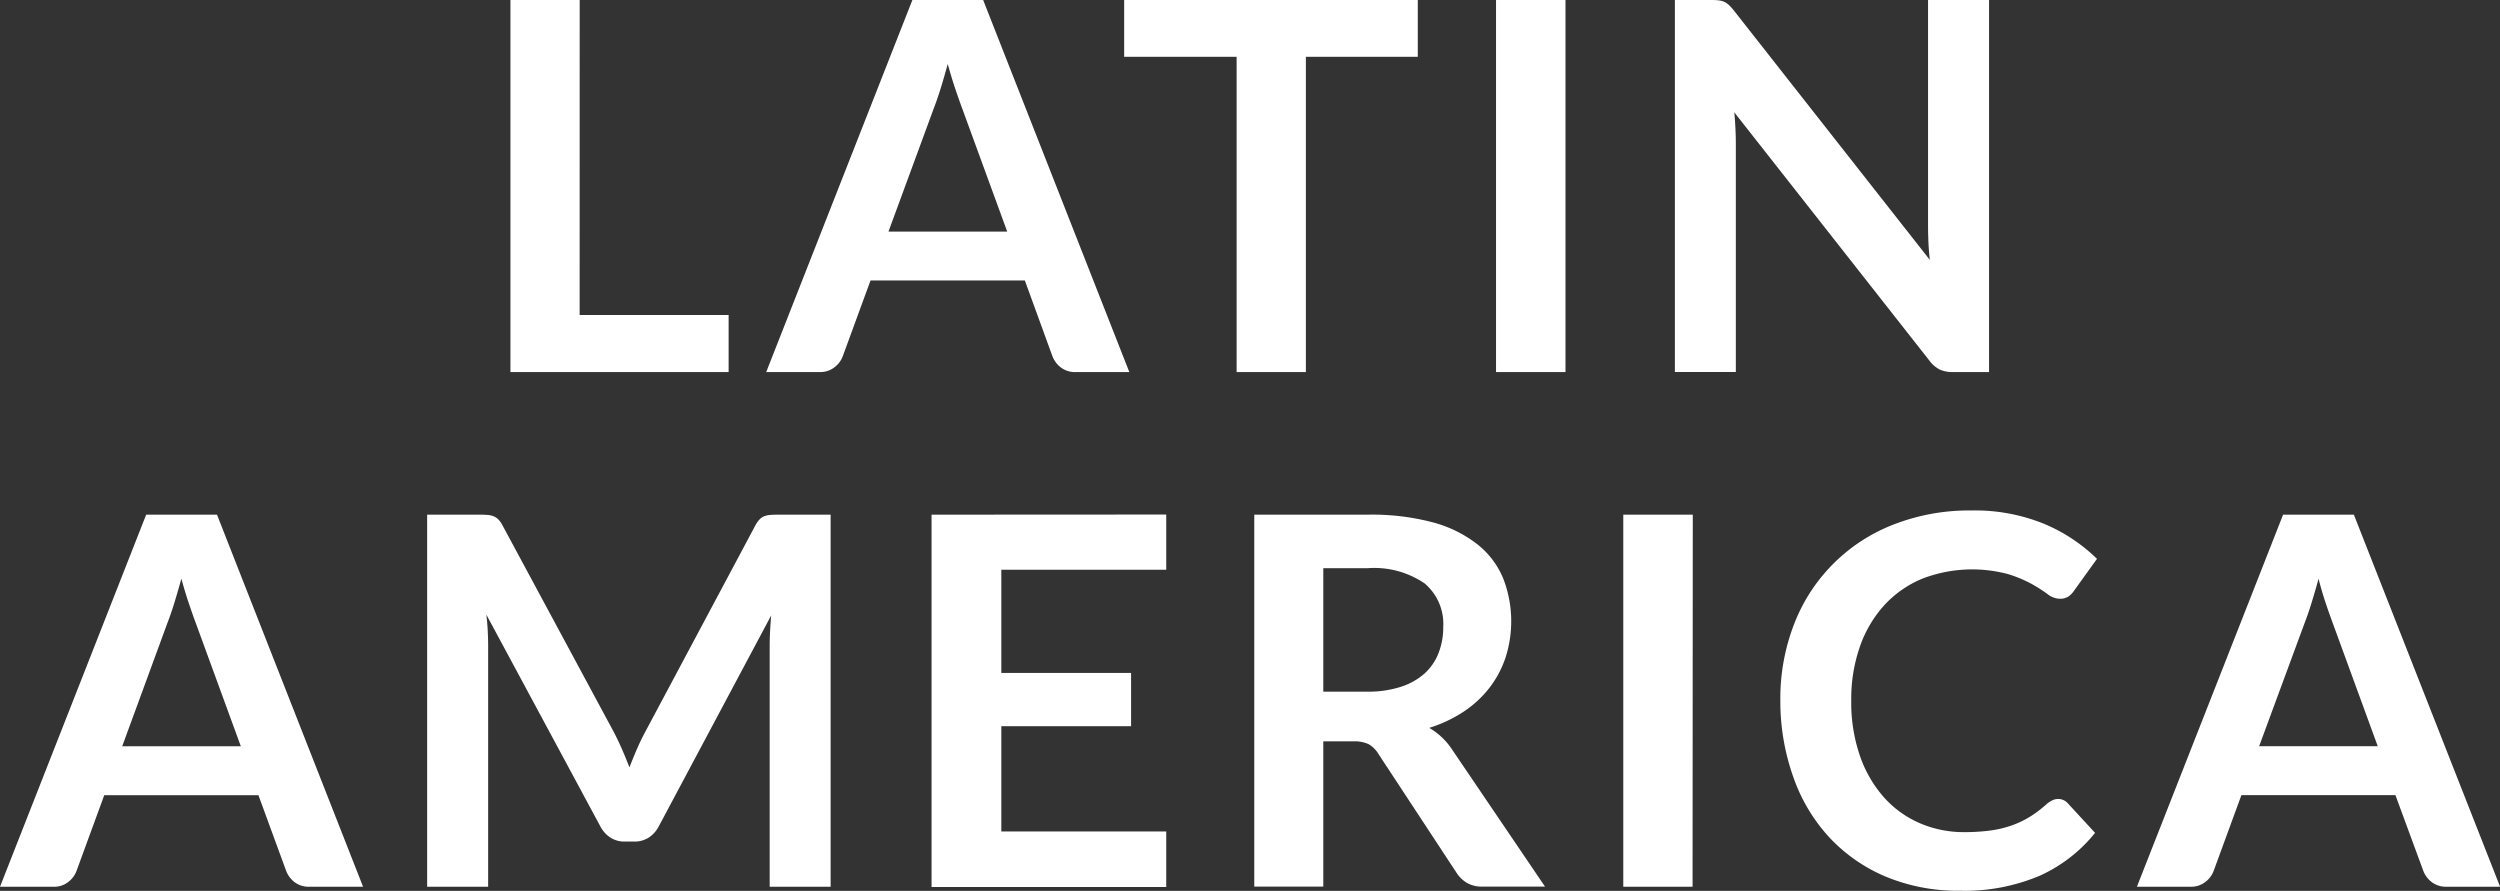 <svg xmlns="http://www.w3.org/2000/svg" width="58.528" height="20.856" viewBox="0 0 58.528 20.856">
  <rect x="0" y="0" width="58.528" height="20.856" fill="#333333" stroke="none"/>
  <path id="global_latinamerica" d="M-10.71.144h3.488V1.481H-12.33V-7.23h1.621ZM2.159,1.481H.906a.548.548,0,0,1-.346-.105.6.6,0,0,1-.2-.262L-.287-.664H-3.9l-.651,1.777a.57.57,0,0,1-.19.253.533.533,0,0,1-.346.114H-6.342L-2.92-7.23h1.657ZM-3.48-1.808H-.7l-1.06-2.9q-.072-.193-.16-.455t-.172-.569q-.084.307-.166.572t-.16.464ZM8.912-7.23V-5.9H6.292v7.38H4.671V-5.9H2.038V-7.23ZM12.37,1.481H10.744V-7.23H12.37ZM15.78-7.23a1.5,1.5,0,0,1,.181.009.424.424,0,0,1,.13.036.434.434,0,0,1,.111.078,1.256,1.256,0,0,1,.12.136L20.9-1.145q-.024-.211-.033-.413t-.009-.377v-5.3h1.428V1.481h-.837a.742.742,0,0,1-.319-.06.711.711,0,0,1-.247-.217L16.322-4.6q.018.193.027.383t.009.346v5.35H14.931V-7.23Zm-31.56,20.76h-1.253a.548.548,0,0,1-.346-.105.6.6,0,0,1-.2-.262l-.651-1.777h-3.609l-.651,1.777a.57.57,0,0,1-.19.253.533.533,0,0,1-.346.114H-24.28l3.422-8.711H-19.2Zm-5.639-3.289h2.777l-1.06-2.9q-.072-.193-.16-.455t-.172-.569q-.084.307-.166.572t-.16.464Zm11.513-.325q.1.193.19.4t.172.419q.084-.217.175-.428t.193-.4L-6.6,5.078a.669.669,0,0,1,.1-.145.308.308,0,0,1,.114-.078.505.505,0,0,1,.142-.03q.078-.006.187-.006h1.223V13.53H-6.261V7.9q0-.157.009-.343t.027-.38l-2.633,4.94a.694.694,0,0,1-.235.262.608.608,0,0,1-.337.093h-.223a.608.608,0,0,1-.337-.093.694.694,0,0,1-.235-.262l-2.669-4.958q.024.2.033.389t.009.352V13.53h-1.428V4.819h1.223q.108,0,.187.006a.505.505,0,0,1,.142.03.335.335,0,0,1,.117.078.608.608,0,0,1,.1.145Zm12.929-5.1V6.108H-.838V8.524H2.2V9.771H-.838v2.464H3.023v1.3H-2.471V4.819ZM6.7,10.126v3.4H5.084V4.819H7.74A5.549,5.549,0,0,1,9.268,5a2.91,2.91,0,0,1,1.042.515,1.988,1.988,0,0,1,.6.792,2.775,2.775,0,0,1,.06,1.846,2.406,2.406,0,0,1-.374.711,2.517,2.517,0,0,1-.6.56,3.158,3.158,0,0,1-.816.386,1.606,1.606,0,0,1,.53.5l2.181,3.217H10.427a.712.712,0,0,1-.358-.084.733.733,0,0,1-.25-.241L7.987,10.415a.643.643,0,0,0-.226-.223.792.792,0,0,0-.364-.066Zm0-1.163H7.716a2.508,2.508,0,0,0,.8-.114,1.543,1.543,0,0,0,.56-.316A1.27,1.27,0,0,0,9.4,8.054a1.656,1.656,0,0,0,.108-.608,1.237,1.237,0,0,0-.437-1.018A2.089,2.089,0,0,0,7.74,6.072H6.7Zm8.645,4.566H13.723V4.819h1.627ZM23.9,11.475a.3.3,0,0,1,.229.1l.639.693a3.507,3.507,0,0,1-1.3,1.006,4.5,4.5,0,0,1-1.859.349,4.392,4.392,0,0,1-1.744-.331,3.844,3.844,0,0,1-1.322-.922,4.035,4.035,0,0,1-.84-1.41A5.291,5.291,0,0,1,17.4,9.174a4.816,4.816,0,0,1,.325-1.8,4.061,4.061,0,0,1,2.328-2.325,4.857,4.857,0,0,1,1.816-.328,4.289,4.289,0,0,1,1.7.31,3.963,3.963,0,0,1,1.244.822l-.542.753a.492.492,0,0,1-.124.127.35.35,0,0,1-.208.054.474.474,0,0,1-.283-.108,3.505,3.505,0,0,0-.367-.235,3,3,0,0,0-.563-.235,3.254,3.254,0,0,0-1.994.105,2.511,2.511,0,0,0-.886.611,2.813,2.813,0,0,0-.578.967,3.713,3.713,0,0,0-.208,1.28,3.816,3.816,0,0,0,.208,1.307,2.874,2.874,0,0,0,.563.964,2.4,2.4,0,0,0,.837.6,2.589,2.589,0,0,0,1.036.208,4.514,4.514,0,0,0,.6-.036A2.545,2.545,0,0,0,22.8,12.1a2.193,2.193,0,0,0,.428-.2,2.673,2.673,0,0,0,.4-.3.571.571,0,0,1,.127-.087A.319.319,0,0,1,23.9,11.475Zm10.35,2.054H33a.548.548,0,0,1-.346-.105.6.6,0,0,1-.2-.262L31.8,11.385H28.194l-.651,1.777a.57.57,0,0,1-.19.253.533.533,0,0,1-.346.114H25.748L29.17,4.819h1.657ZM28.609,10.24h2.777l-1.06-2.9q-.072-.193-.16-.455T30,6.319q-.084.307-.166.572t-.16.464Z" transform="translate(24.28 7.23)" fill="#fff"/>
</svg>
